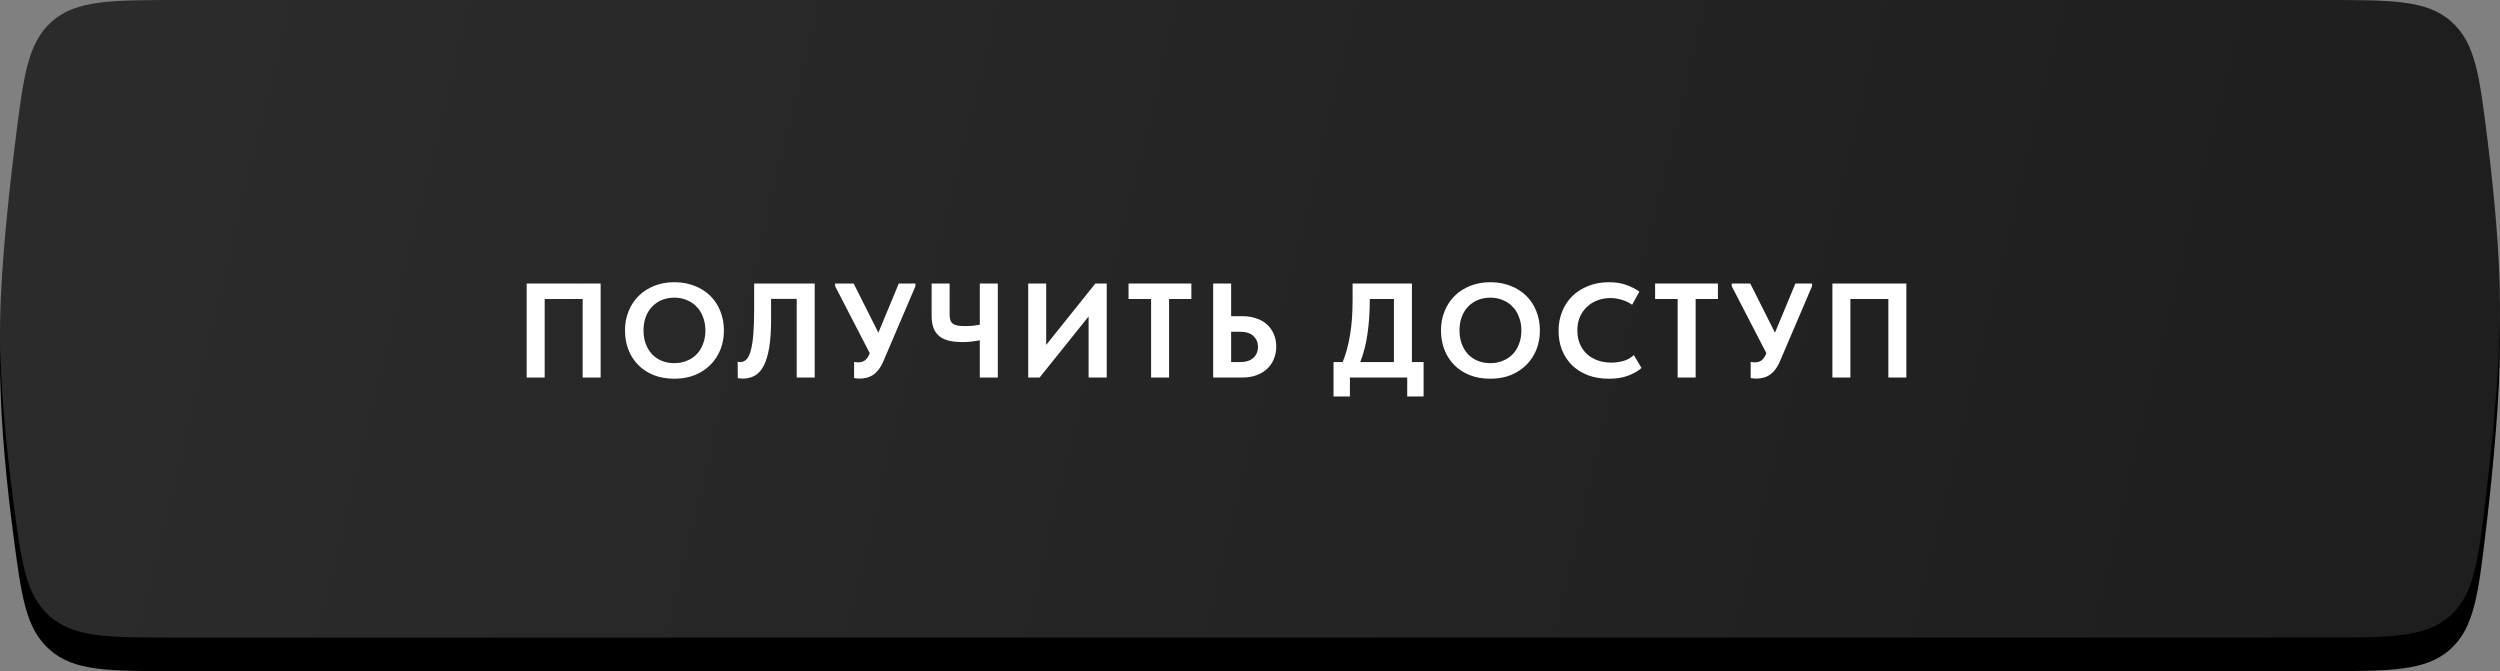 <?xml version="1.0" encoding="UTF-8"?> <svg xmlns="http://www.w3.org/2000/svg" width="298" height="80" viewBox="0 0 298 80" fill="none"><rect x="0" y="0" width="298" height="80" fill="#808080" stroke="none"/><path d="M1.792 21.128C2.788 13.121 3.285 9.118 6.182 6.559C9.079 4 13.239 4 21.558 4H276.982C285.184 4 289.285 4 292.182 6.561C295.08 9.122 295.562 13.018 296.527 20.81C297.324 27.247 298 34.502 298 40.593C298 47.091 297.23 55.454 296.365 62.803C295.421 70.826 294.949 74.838 292.046 77.419C289.143 80 284.97 80 276.624 80H20.909C12.86 80 8.835 80 5.944 77.463C3.053 74.926 2.557 71.139 1.566 63.566C0.801 57.726 0.139 51.049 0.012 44.803C-0.116 38.448 0.787 29.208 1.792 21.128Z" fill="black"></path><path d="M1.792 17.128C2.788 9.121 3.285 5.118 6.182 2.559C9.079 0 13.239 0 21.558 0H276.982C285.184 0 289.285 0 292.182 2.561C295.08 5.122 295.562 9.018 296.527 16.81C297.324 23.247 298 30.502 298 36.593C298 43.091 297.23 51.454 296.365 58.803C295.421 66.826 294.949 70.838 292.046 73.419C289.143 76 284.97 76 276.624 76H20.909C12.86 76 8.835 76 5.944 73.463C3.053 70.926 2.557 67.139 1.566 59.566C0.801 53.726 0.139 47.049 0.012 40.803C-0.116 34.448 0.787 25.208 1.792 17.128Z" fill="url(#paint0_linear_36_179)"></path><path d="M62.781 33.8H71.597V45H69.453V35.64H64.925V45H62.781V33.8ZM80.387 43.288C80.909 43.288 81.395 43.197 81.843 43.016C82.301 42.835 82.696 42.579 83.027 42.248C83.357 41.907 83.613 41.496 83.795 41.016C83.987 40.525 84.083 39.981 84.083 39.384C84.083 38.797 83.987 38.264 83.795 37.784C83.613 37.293 83.357 36.883 83.027 36.552C82.707 36.211 82.317 35.949 81.859 35.768C81.411 35.576 80.92 35.48 80.387 35.48C79.853 35.48 79.363 35.571 78.915 35.752C78.467 35.933 78.077 36.195 77.747 36.536C77.416 36.877 77.16 37.288 76.979 37.768C76.797 38.248 76.707 38.787 76.707 39.384C76.707 39.981 76.797 40.52 76.979 41C77.16 41.48 77.411 41.891 77.731 42.232C78.061 42.573 78.451 42.835 78.899 43.016C79.357 43.197 79.853 43.288 80.387 43.288ZM80.387 45.144C79.491 45.144 78.68 45.005 77.955 44.728C77.229 44.44 76.611 44.04 76.099 43.528C75.587 43.016 75.192 42.408 74.915 41.704C74.637 41 74.499 40.227 74.499 39.384C74.499 38.573 74.637 37.821 74.915 37.128C75.192 36.424 75.587 35.816 76.099 35.304C76.611 34.781 77.229 34.376 77.955 34.088C78.68 33.789 79.491 33.64 80.387 33.64C81.261 33.64 82.061 33.784 82.787 34.072C83.512 34.349 84.136 34.744 84.659 35.256C85.181 35.768 85.581 36.376 85.859 37.08C86.147 37.784 86.291 38.557 86.291 39.4C86.291 40.211 86.152 40.968 85.875 41.672C85.597 42.365 85.197 42.973 84.675 43.496C84.163 44.008 83.544 44.413 82.819 44.712C82.093 45 81.283 45.144 80.387 45.144ZM88.552 45.128C88.434 45.128 88.323 45.123 88.216 45.112C88.109 45.101 88.019 45.085 87.944 45.064L87.928 43.112C88.024 43.144 88.125 43.16 88.232 43.16C88.52 43.16 88.77 43.053 88.984 42.84C89.197 42.616 89.368 42.259 89.496 41.768C89.635 41.267 89.736 40.616 89.8 39.816C89.864 39.005 89.896 38.008 89.896 36.824V33.8H97.112V45H94.968V35.624H91.912V38.104C91.912 39.427 91.837 40.536 91.688 41.432C91.538 42.328 91.32 43.053 91.032 43.608C90.744 44.152 90.392 44.541 89.976 44.776C89.56 45.011 89.085 45.128 88.552 45.128ZM102.51 45.128C102.382 45.128 102.259 45.123 102.142 45.112C102.035 45.101 101.923 45.085 101.806 45.064V43.144C101.891 43.155 101.971 43.165 102.046 43.176C102.121 43.187 102.201 43.192 102.286 43.192C102.595 43.192 102.862 43.117 103.086 42.968C103.31 42.808 103.507 42.52 103.678 42.104L99.55 34.12V33.8H101.758L104.702 39.656L107.134 33.8H109.118V34.12L105.31 43.032C105.129 43.459 104.926 43.811 104.702 44.088C104.489 44.355 104.259 44.568 104.014 44.728C103.769 44.877 103.518 44.979 103.262 45.032C103.006 45.096 102.755 45.128 102.51 45.128ZM116.794 40.568C116.517 40.621 116.202 40.669 115.85 40.712C115.509 40.755 115.152 40.776 114.778 40.776C114.192 40.776 113.664 40.728 113.194 40.632C112.736 40.525 112.346 40.355 112.026 40.12C111.706 39.875 111.461 39.549 111.29 39.144C111.13 38.739 111.05 38.232 111.05 37.624V33.8H113.194V37.496C113.194 37.741 113.221 37.955 113.274 38.136C113.328 38.307 113.424 38.451 113.562 38.568C113.701 38.675 113.893 38.755 114.138 38.808C114.384 38.851 114.693 38.872 115.066 38.872C115.322 38.872 115.594 38.861 115.882 38.84C116.181 38.808 116.485 38.76 116.794 38.696V33.8H118.938V45H116.794V40.568ZM122.562 33.8H124.706V41.112L130.562 33.8H131.922V45H129.762V37.72L123.922 45H122.562V33.8ZM137.21 35.64H134.522V33.8H142.01V35.64H139.354V45H137.21V35.64ZM144.609 33.8H146.753V37.688H148.097C148.694 37.688 149.238 37.773 149.729 37.944C150.23 38.104 150.657 38.344 151.009 38.664C151.361 38.973 151.633 39.352 151.825 39.8C152.028 40.248 152.129 40.749 152.129 41.304C152.129 41.869 152.028 42.381 151.825 42.84C151.633 43.288 151.361 43.672 151.009 43.992C150.657 44.312 150.23 44.563 149.729 44.744C149.238 44.915 148.694 45 148.097 45H144.609V33.8ZM147.809 43.16C148.513 43.16 149.046 42.989 149.409 42.648C149.772 42.307 149.953 41.869 149.953 41.336C149.953 40.835 149.777 40.413 149.425 40.072C149.073 39.72 148.529 39.544 147.793 39.544H146.753V43.16H147.809ZM158.957 43.16H160.045C160.429 42.221 160.723 41.149 160.925 39.944C161.128 38.728 161.229 37.325 161.229 35.736V33.8H168.301V43.16H169.693V47.256H167.741V45H160.909V47.256H158.957V43.16ZM163.277 35.704C163.277 37.208 163.187 38.568 163.005 39.784C162.835 41 162.547 42.125 162.141 43.16H166.157V35.64H163.277V35.704ZM177.652 43.288C178.175 43.288 178.66 43.197 179.108 43.016C179.567 42.835 179.962 42.579 180.292 42.248C180.623 41.907 180.879 41.496 181.06 41.016C181.252 40.525 181.348 39.981 181.348 39.384C181.348 38.797 181.252 38.264 181.06 37.784C180.879 37.293 180.623 36.883 180.292 36.552C179.972 36.211 179.583 35.949 179.124 35.768C178.676 35.576 178.186 35.48 177.652 35.48C177.119 35.48 176.628 35.571 176.18 35.752C175.732 35.933 175.343 36.195 175.012 36.536C174.682 36.877 174.426 37.288 174.244 37.768C174.063 38.248 173.972 38.787 173.972 39.384C173.972 39.981 174.063 40.52 174.244 41C174.426 41.48 174.676 41.891 174.996 42.232C175.327 42.573 175.716 42.835 176.164 43.016C176.623 43.197 177.119 43.288 177.652 43.288ZM177.652 45.144C176.756 45.144 175.946 45.005 175.22 44.728C174.495 44.44 173.876 44.04 173.364 43.528C172.852 43.016 172.458 42.408 172.18 41.704C171.903 41 171.764 40.227 171.764 39.384C171.764 38.573 171.903 37.821 172.18 37.128C172.458 36.424 172.852 35.816 173.364 35.304C173.876 34.781 174.495 34.376 175.22 34.088C175.946 33.789 176.756 33.64 177.652 33.64C178.527 33.64 179.327 33.784 180.052 34.072C180.778 34.349 181.402 34.744 181.924 35.256C182.447 35.768 182.847 36.376 183.124 37.08C183.412 37.784 183.556 38.557 183.556 39.4C183.556 40.211 183.418 40.968 183.14 41.672C182.863 42.365 182.463 42.973 181.94 43.496C181.428 44.008 180.81 44.413 180.084 44.712C179.359 45 178.548 45.144 177.652 45.144ZM191.78 45.144C190.863 45.144 190.031 45.005 189.284 44.728C188.548 44.44 187.919 44.045 187.396 43.544C186.884 43.043 186.484 42.44 186.196 41.736C185.919 41.032 185.78 40.264 185.78 39.432C185.78 38.6 185.924 37.832 186.212 37.128C186.5 36.413 186.905 35.8 187.428 35.288C187.951 34.776 188.58 34.376 189.316 34.088C190.052 33.789 190.868 33.64 191.764 33.64C192.532 33.64 193.209 33.741 193.796 33.944C194.393 34.147 194.932 34.419 195.412 34.76L194.548 36.328C194.175 36.061 193.764 35.864 193.316 35.736C192.868 35.597 192.415 35.528 191.956 35.528C191.391 35.528 190.868 35.624 190.388 35.816C189.908 35.997 189.492 36.259 189.14 36.6C188.788 36.931 188.511 37.336 188.308 37.816C188.116 38.285 188.02 38.803 188.02 39.368C188.02 39.955 188.116 40.488 188.308 40.968C188.511 41.437 188.788 41.843 189.14 42.184C189.503 42.515 189.929 42.771 190.42 42.952C190.921 43.133 191.476 43.224 192.084 43.224C192.511 43.224 192.964 43.165 193.444 43.048C193.924 42.92 194.361 42.68 194.756 42.328L195.668 43.864C195.273 44.216 194.745 44.52 194.084 44.776C193.433 45.021 192.665 45.144 191.78 45.144ZM199.976 35.64H197.288V33.8H204.776V35.64H202.12V45H199.976V35.64ZM209.385 45.128C209.257 45.128 209.134 45.123 209.017 45.112C208.91 45.101 208.798 45.085 208.681 45.064V43.144C208.766 43.155 208.846 43.165 208.921 43.176C208.996 43.187 209.076 43.192 209.161 43.192C209.47 43.192 209.737 43.117 209.961 42.968C210.185 42.808 210.382 42.52 210.553 42.104L206.425 34.12V33.8H208.633L211.577 39.656L214.009 33.8H215.993V34.12L212.185 43.032C212.004 43.459 211.801 43.811 211.577 44.088C211.364 44.355 211.134 44.568 210.889 44.728C210.644 44.877 210.393 44.979 210.137 45.032C209.881 45.096 209.63 45.128 209.385 45.128ZM218.421 33.8H227.237V45H225.093V35.64H220.565V45H218.421V33.8Z" fill="white"></path><defs><linearGradient id="paint0_linear_36_179" x1="20.858" y1="13.306" x2="280.72" y2="76" gradientUnits="userSpaceOnUse"><stop stop-color="#2B2B2B"></stop><stop offset="1" stop-color="#1E1E1E"></stop></linearGradient></defs></svg> 
